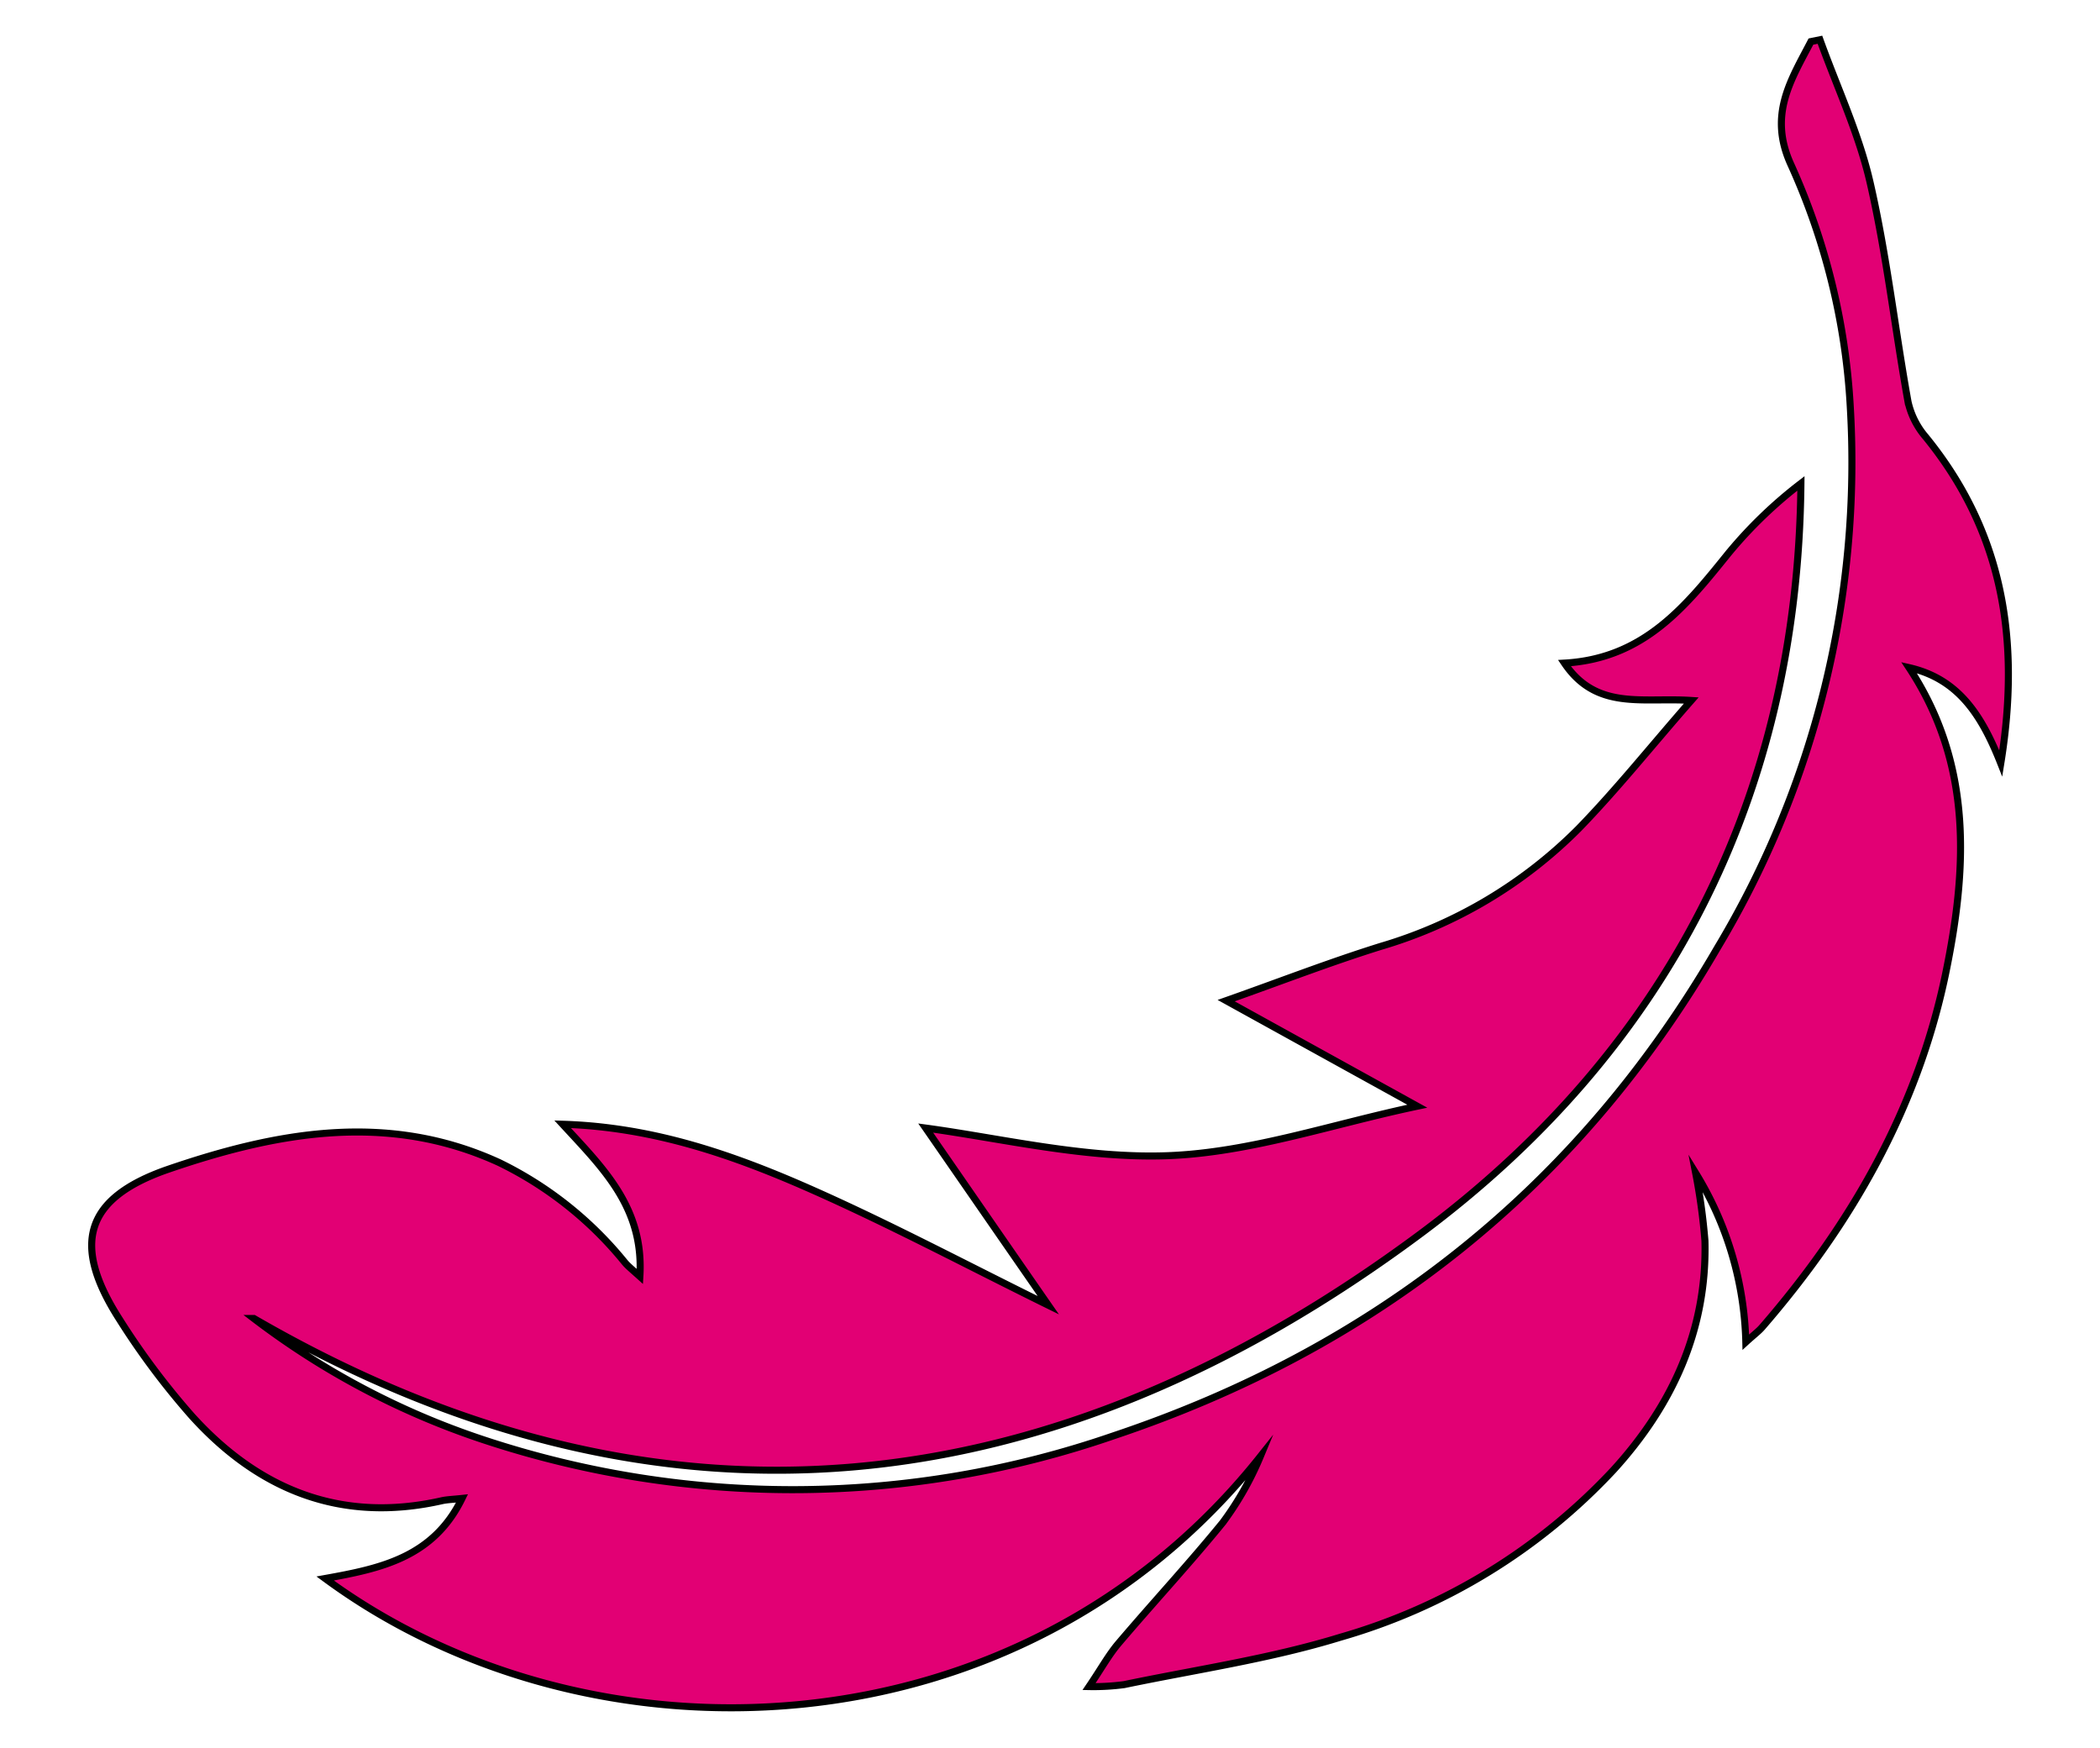 <svg xmlns="http://www.w3.org/2000/svg" viewBox="0 0 149 124"><defs><style>.a{fill:#e20074;stroke:#000;stroke-miterlimit:10;stroke-width:0.5px;}</style></defs><title>легкость</title><path class="a" d="M77.27,119.67c.88-1.3,1.41-2.27,2.11-3.09,2.44-2.87,5-5.63,7.38-8.55a22,22,0,0,0,2.66-4.68C72.35,124.82,41.89,125.86,23.07,112c3.89-.7,7.66-1.47,9.71-5.68-.65.07-1.05.08-1.42.16-7.14,1.62-13-.76-17.74-6A53.38,53.38,0,0,1,8.47,93.6C5.08,88.31,6,85.05,11.83,83c7.73-2.66,15.64-4.16,23.59-.51a26.24,26.24,0,0,1,8.91,7.08c.22.26.49.48,1.07,1,.3-4.88-2.59-7.66-5.48-10.8,6.47.19,12.23,2.22,17.81,4.7s10.9,5.31,16.65,8.14c-3.15-4.54-6.06-8.76-8.7-12.57C71,80.76,77,82.22,82.86,82s11.63-2.23,17.7-3.51L87,71c3.77-1.33,7.37-2.73,11-3.86a32.88,32.88,0,0,0,14-8.34C114.72,56,117.11,53,120,49.7c-3.47-.23-6.72.73-9-2.65,5.68-.32,8.64-4.08,11.66-7.82a31.52,31.52,0,0,1,5.12-4.93c-.21,22.28-9.57,40.29-27,53.25-26,19.32-53.81,22.78-82.77,6a55.73,55.73,0,0,0,16.33,8.62A69.75,69.75,0,0,0,79,101.88c18.56-6.21,33-17.64,42.84-34.6a67,67,0,0,0,9.44-38.44,47.93,47.93,0,0,0-4.21-17.16c-1.62-3.54,0-6,1.42-8.73l.64-.13c1.22,3.39,2.78,6.7,3.57,10.18,1.17,5.11,1.75,10.35,2.68,15.51A5.74,5.74,0,0,0,136.63,31c5.44,6.68,6.77,14.31,5.33,23.17-1.35-3.42-3-6-6.51-6.8,4.56,6.91,4.13,14.33,2.58,21.8-2,9.55-6.7,17.73-13,25-.26.3-.59.54-1.16,1.06a24,24,0,0,0-3.56-12,43.46,43.46,0,0,1,.66,4.81c.16,6.32-2.31,11.67-6.48,16.25a42.49,42.49,0,0,1-19.36,11.87c-5,1.54-10.24,2.3-15.37,3.37A16.47,16.47,0,0,1,77.27,119.67Z"></path></svg>